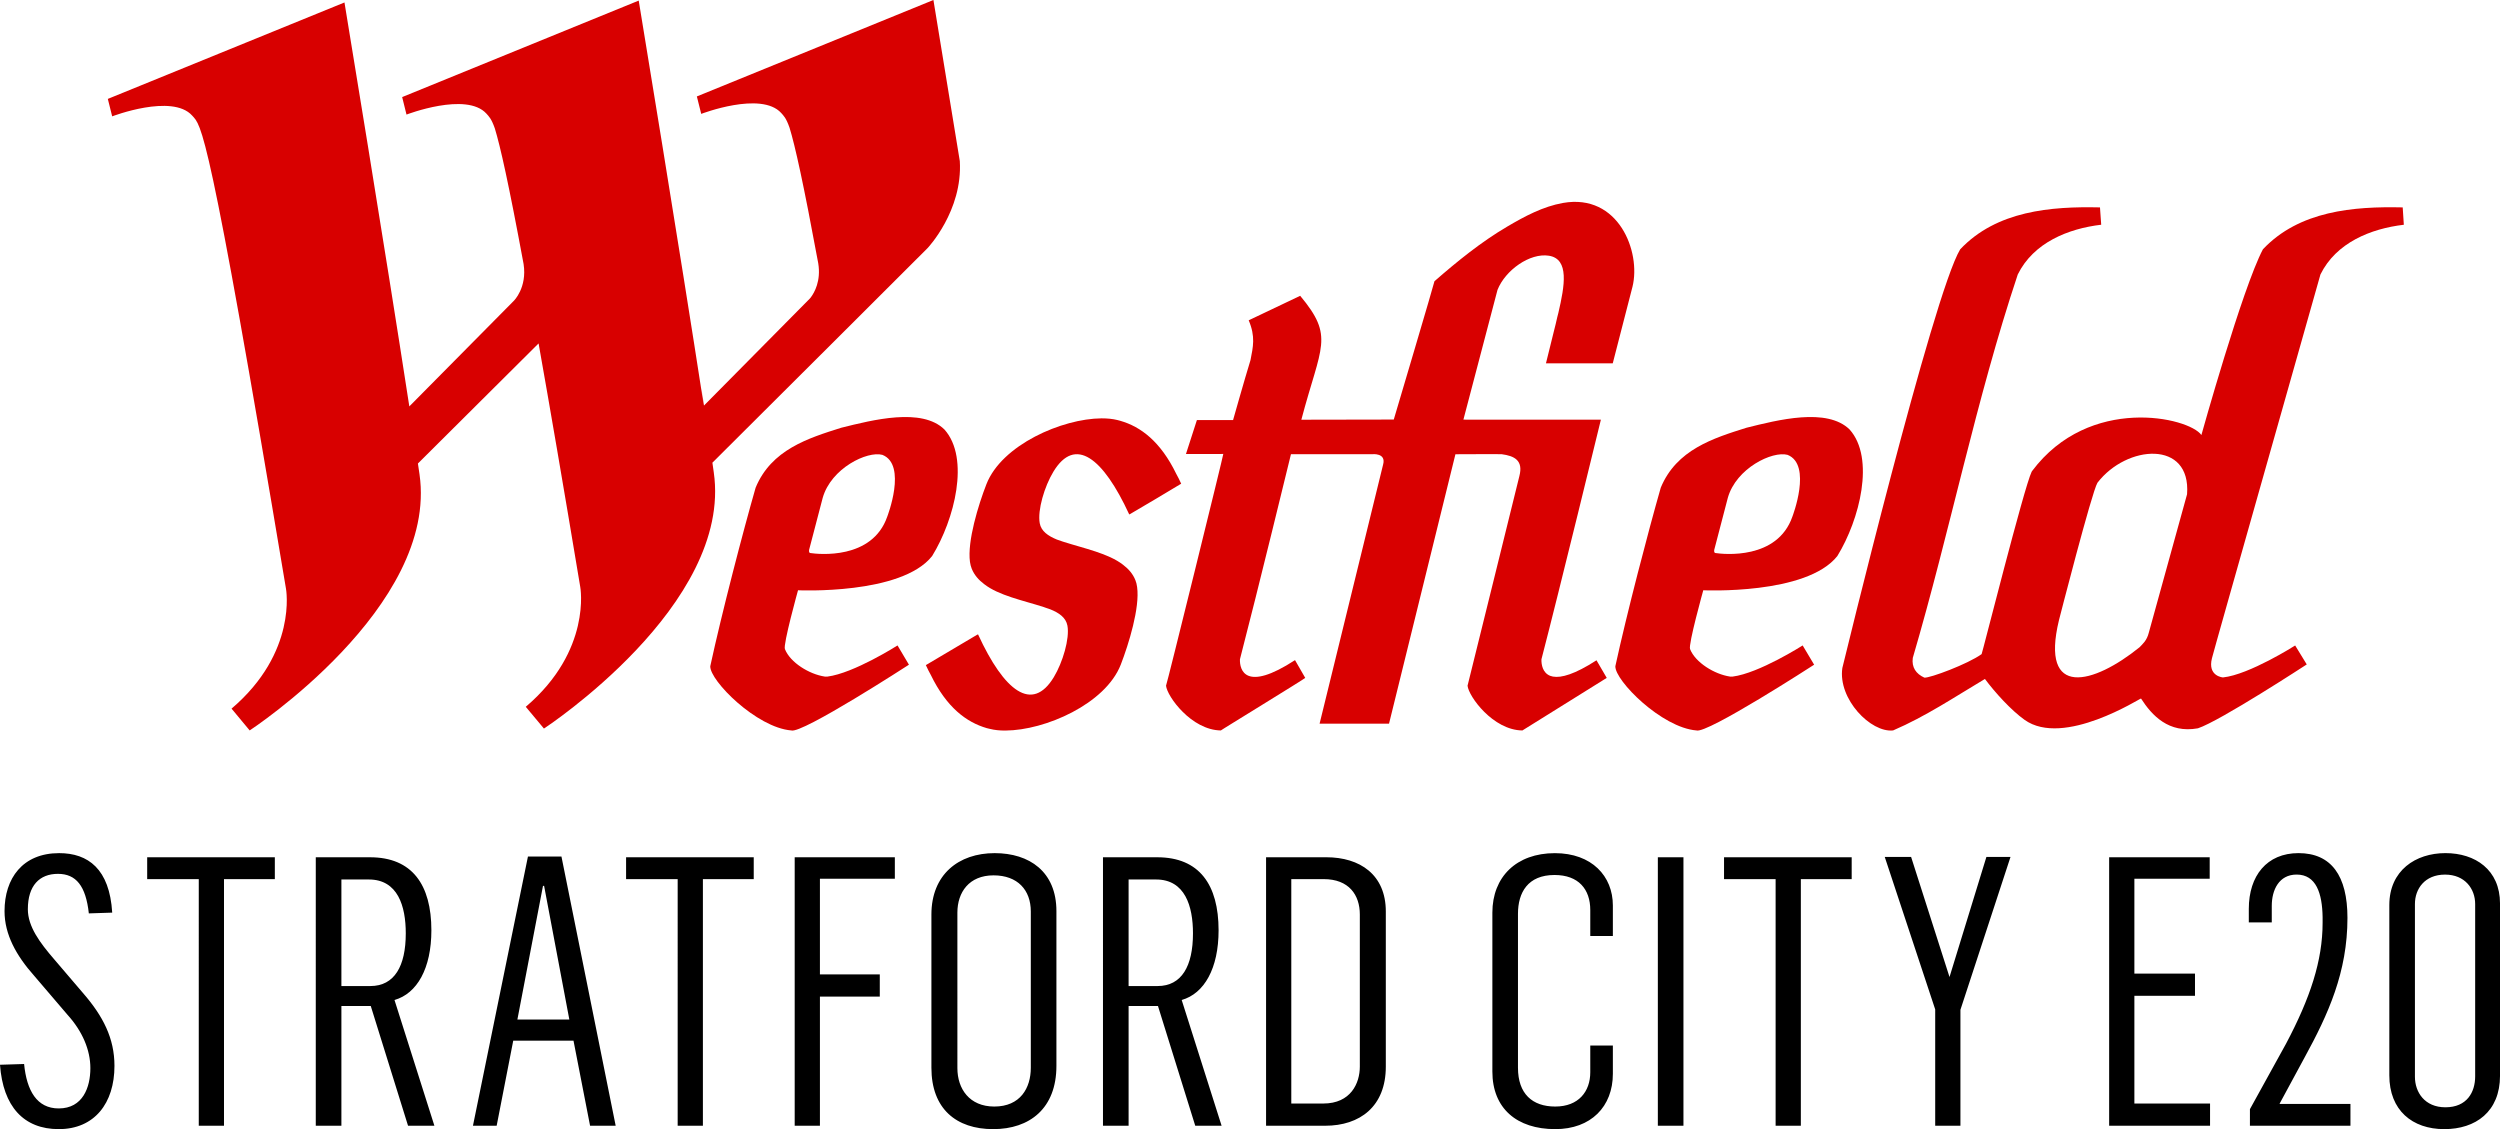 <?xml version="1.0" encoding="utf-8"?>
<!-- Generator: Adobe Illustrator 25.2.0, SVG Export Plug-In . SVG Version: 6.00 Build 0)  -->
<svg version="1.1" id="Layer_1" xmlns="http://www.w3.org/2000/svg" xmlns:xlink="http://www.w3.org/1999/xlink" x="0px" y="0px"
	 viewBox="0 0 1268.32 572.84" style="enable-background:new 0 0 1268.32 572.84;" xml:space="preserve">
<style type="text/css">
	.st0{fill:#FF0092;}
	.st1{clip-path:url(#SVGID_3_);}
	.st2{clip-path:url(#SVGID_4_);}
	.st3{clip-path:url(#SVGID_6_);fill:#D80000;}
	.st4{clip-path:url(#SVGID_6_);}
</style>
<line class="st0" x1="-102.28" y1="390.17" x2="-102.28" y2="446.46"/>
<line class="st0" x1="1338.22" y1="446.46" x2="1338.22" y2="390.17"/>
<g>
	<defs>
		<line id="SVGID_1_" x1="-102.28" y1="187.16" x2="-102.28" y2="446.46"/>
	</defs>
	<defs>
		<line id="SVGID_2_" x1="1338.22" y1="446.46" x2="1338.22" y2="187.16"/>
	</defs>
	<clipPath id="SVGID_3_">
		<use xlink:href="#SVGID_1_"  style="overflow:visible;"/>
	</clipPath>
	<clipPath id="SVGID_4_" class="st1">
		<use xlink:href="#SVGID_2_"  style="overflow:visible;"/>
	</clipPath>
	<path class="st2" d="M1291.22,401.98v-28.45 M228.73,377.98c-12.45,0-18.37-8.89-18.37-18.07v-128.3c0-8.89,6.22-17.19,18.07-17.19
		c11.56,0,18.07,8,18.07,17.19v128C246.51,368.8,241.48,377.98,228.73,377.98 M228.44,404.95c26.96,0,49.78-14.82,49.78-45.93V232.2
		c0-30.22-23.41-44.74-49.48-44.74c-26.37,0-50.08,14.81-50.08,45.04v126.22C178.66,389.54,200.29,404.95,228.44,404.95
		 M62.36,401.98h90.97v-27.85H99.4v-0.59l18.37-32c17.78-30.22,34.37-63.71,34.37-101.63c0-32.3-14.22-52.74-45.04-52.74
		c-29.33,0-45.93,19.26-45.93,48v12.45h28.45v-12.74c0-10.96,4.15-20.45,15.71-20.45c11.85,0,15.7,11.56,16,24.59v5.63
		c0,23.41-9.19,48.89-25.19,77.93l-33.78,58.96V401.98z M-55.78,401.98h92.74v-28.45h-59.85v-66.96h47.71v-28.15h-47.71v-59.85
		h59.56v-27.85h-92.45V401.98z"/>
</g>
<g>
	<defs>
		<rect id="SVGID_5_" width="1268.32" height="572.84"/>
	</defs>
	<clipPath id="SVGID_6_">
		<use xlink:href="#SVGID_5_"  style="overflow:visible;"/>
	</clipPath>
	<path class="st3" d="M362.12,239.66c-0.25-1.52-0.49-3.22-0.7-4.91l0.02-0.04l61.59-61.37l47.58-47.49c0,0,17.84-18.85,16.33-44.1
		C479.52,36.15,473.55,0,473.55,0L354.09,48.7l-0.55,0.23l2.21,8.85c0,0,30.38-11.69,40.57-0.46c1.24,1.43,2.44,2.34,4.25,7.5
		c2.77,9.05,6.97,27.73,14.55,68.76c1.46,8.95-1.96,14.9-3.83,17.37c-0.26,0.36-0.45,0.53-0.45,0.53l-53.67,54.25
		c-2.13-13.71-1.5-9.58-0.1,0.07l-0.01,0.05C345,127.48,324.04,0.3,324.04,0.3L204.03,49.25l2.2,8.88c0,0,30.38-11.7,40.55-0.48
		c1.25,1.46,2.44,2.33,4.26,7.49c2.77,9.08,6.98,27.71,14.59,68.8c1.86,12-4.93,18.65-4.93,18.65l-53.04,53.59
		c-12.04-78.42-32.9-204.93-32.9-204.93L54.7,50.18l2.21,8.85c0,0,30.38-11.67,40.56-0.42c4.75,5.32,7.99,2.99,47.62,240.08
		c0,0,5.97,32.25-27.62,60.82l9.2,11.06c0,0,95.81-62.68,86.16-129.94c-0.26-1.73-0.51-3.59-0.81-5.48l61.22-60.92
		c5.59,31.48,12.51,71.76,21.14,123.54c0,0,5.98,32.25-27.64,60.81l9.21,11.04C275.96,369.62,371.79,306.96,362.12,239.66"/>
	<path class="st3" d="M790.08,160.77c-0.54,2.41-1.14,4.98-1.79,7.44c-2.03,8.37-3.99,16.13-3.99,16.13h33.89
		c0,0,2.16-8.44,4.49-17.44c2.67-10.3,5.53-21.36,5.53-21.44c4.38-17.77-7.11-47.46-35.24-42.5c-10.17,1.8-19.46,6.78-28.4,12.05
		c-13.07,7.69-25.22,17.53-36.83,27.67c0.2,0-20.64,70.17-20.64,70.17l-46.89,0.09c9.98-37.82,16.86-41.94-0.59-62.87L633.5,162.5
		c3.52,8.3,2.21,13.49,0.92,20.16c-3.16,10.31-8.85,30.46-8.85,30.46h-18.35l-5.55,17.21l18.94-0.02
		c0.19,0.2-28.77,117.57-29.05,117.57c0.57,5.47,12.9,22.5,27.81,22.7c-0.24,0,43.02-26.47,42.81-26.67l-5.18-9.01
		c-25.27,16.45-28.12,4.96-27.94-0.42c8.98-34.53,25.88-104.05,25.88-104.05h41.22c0,0,7.27-0.82,5.51,5.34l-32.2,131.35h35.23
		l33.68-136.67c0,0,23.6-0.11,23.48-0.02c6.47,0.87,11.03,3.14,8.97,11.08c0,0-26.07,105.67-26.3,106.37
		c0.58,5.47,12.91,22.5,27.79,22.7h0.04c0.06-0.08,42.81-26.66,42.79-26.67l-5.2-8.93c-11.16,7.21-17.93,8.99-21.99,8.28
		c-0.11,0-0.26,0-0.36-0.09c-0.17,0-0.34-0.07-0.5-0.13c-0.17-0.04-0.35-0.08-0.51-0.14c-0.09-0.02-0.13-0.05-0.17-0.05
		c-3.8-1.54-4.48-5.68-4.4-8.37c9-34.53,30.16-121.57,30.16-121.57l-69.75-0.02l17.3-65.84c3.98-10.01,16.43-18.84,26.06-17.32
		c10.45,1.65,8.03,15.22,4.81,29.03C790.39,159.42,790.24,160.13,790.08,160.77"/>
	<path class="st3" d="M469.73,337.42c-0.02,0.05-0.03,0.05-0.03,0.05h0.03"/>
	<path class="st3" d="M599.22,245.41h0.02v-0.02C599.24,245.4,599.24,245.41,599.22,245.41"/>
	<path class="st3" d="M599.22,245.41L599.22,245.41c0.02,0,0.02-0.02,0.02-0.02c-0.76-1.71-1.61-3.41-2.5-5
		c-7.97-16.42-18.05-23.94-28.34-26.89c-0.55-0.17-1.04-0.26-1.54-0.41c-2.37-0.59-5.08-0.85-8.04-0.85
		c-19.91,0.14-50.61,13.4-58.4,33.46c-4.05,10.4-9.76,28.9-8.33,39.38c0.19,1.23,0.48,2.44,0.89,3.43c1.3,3.23,3.51,5.73,6.36,7.87
		c7.4,5.74,19.41,8.15,30.2,11.6c0.17,0.06,0.29,0.12,0.5,0.19c0.95,0.31,1.94,0.65,2.85,0.98c4.4,1.78,7.87,4.14,8.65,8.27
		c1.19,6.56-2.37,18.6-6.92,26.14c-10.98,18.12-25.16,7.14-38.41-21.69c-0.05,0.02-0.16,0.04-0.32,0.08h-0.04
		c-0.95,0.52-25.22,14.96-26.1,15.46v0.05h-0.02c0.77,1.78,1.65,3.4,2.51,4.99c7.99,16.45,18.06,23.98,28.41,26.97
		c0.5,0.12,1,0.28,1.52,0.36c2.34,0.59,5.04,0.9,8,0.85c19.92-0.1,50.63-13.42,58.44-33.47c4.03-10.44,9.73-28.88,8.28-39.33
		c-0.16-1.32-0.46-2.45-0.88-3.5c-1.26-3.19-3.52-5.75-6.31-7.85c-7.44-5.73-19.43-8.17-30.23-11.62c-0.16-0.04-0.34-0.13-0.49-0.16
		c-0.95-0.29-1.89-0.64-2.84-0.98c-4.41-1.83-7.91-4.18-8.66-8.28c-1.18-6.58,2.38-18.63,6.95-26.16c11-18.13,25.14-7.14,38.45,21.7
		c0,0,0.11-0.03,0.26-0.1v0.01c0.02-0.01,0.04-0.01,0.04-0.01C574.08,260.45,598.37,245.98,599.22,245.41"/>
	<path class="st3" d="M1109.56,250.74l-19.38,70.13c-1.02,4.19-3.2,5.86-4.71,7.49c-23.27,18.81-50.63,26.38-40.89-13.77
		c0,0,16.69-65.16,19.52-69.68C1078.95,225.59,1111.65,223.1,1109.56,250.74 M1218.96,105.22c-24.95-0.57-52.48,1.71-70.92,21.26
		c-10.48,19.86-31.21,94.22-31.21,94.22c-6.33-9.01-56.86-20.51-85.89,18.27c-0.08,0.11-0.15,0.27-0.25,0.41
		c-3.75,7.59-25.11,92.37-25.36,92.47c-6.98,5.03-26.19,12.2-29.04,11.94c-4.25-1.94-6.52-5.21-5.88-10.01
		c18.98-64.67,32-130.78,53.26-194.53c7.97-16.16,25.59-23.27,42.33-25.24l-0.62-8.79c-24.92-0.57-52.46,1.71-70.91,21.26
		c-13.78,22.73-59.8,212.43-59.8,212.43c-2.27,15.75,14.44,32.88,25.75,31.66c16.47-7.08,31.26-16.98,46.59-26.12
		c5.1,6.86,13.29,15.88,20.08,20.72c19.84,14.25,58.87-11.13,59.11-10.79c5.53,8.59,14.03,17.8,28.87,15.11
		c11.22-3.69,55.21-32.41,55.21-32.41l-5.88-9.61c0,0-23.26,14.81-36.62,16.21c0,0-7.94-0.55-5.59-9.75
		c-0.26,0.26,55.03-194.43,55.03-194.67c7.94-16.16,25.55-23.27,42.31-25.24"/>
	<path class="st3" d="M909.32,262.12c-7.64,21.98-34.85,19.1-39.17,18.43c-0.76-0.33-0.47-1.6-0.47-1.6l6.89-26.39
		c4.24-15.05,22.63-23.89,30.31-21.8C919.52,235.77,909.32,262.12,909.32,262.12 M938.37,217.91c-11.48-11.29-36.48-4.85-52.34-0.9
		c-16.86,5.3-35.52,11.14-43.48,30.4c-6.37,22.29-17.15,63.49-23.04,90.58c-0.25,7.33,23.53,31.16,41.11,32.58
		c5.26,1.95,59.74-33.35,59.74-33.35l-5.82-9.77c0,0-22.14,14.12-35.56,15.81c-0.64,0.08-1.32-0.02-1.32-0.02
		c-7.82-1.17-17.53-7.07-20.24-13.93c-1.01-2.2,6.7-29.85,6.7-29.85s52.41,2.46,68.03-17.39
		C943.47,263.61,951.35,232.46,938.37,217.91"/>
	<path class="st3" d="M450.12,262.12c-7.62,21.98-34.86,19.1-39.18,18.43c-0.74-0.33-0.46-1.6-0.46-1.6l6.9-26.39
		c4.28-15.05,22.63-23.89,30.28-21.8C460.36,235.77,450.12,262.12,450.12,262.12 M479.15,217.91c-11.47-11.29-36.49-4.85-52.36-0.9
		c-16.82,5.3-35.48,11.14-43.44,30.4c-6.4,22.29-17.14,63.49-23.01,90.58c-0.28,7.33,23.51,31.16,41.08,32.58
		c5.29,1.95,59.71-33.35,59.71-33.35l-5.79-9.77c0,0-22.17,14.12-35.59,15.81c-0.61,0.08-1.35-0.02-1.35-0.02
		c-7.78-1.17-17.48-7.07-20.19-13.93c-1.04-2.2,6.65-29.85,6.65-29.85s52.46,2.46,68.05-17.39
		C484.26,263.61,492.16,232.46,479.15,217.91"/>
	<path class="st4" d="M1240.63,561.76c-10.5,0-15.47-7.64-15.47-15.47v-87.68c0-7.64,4.97-14.9,15.28-14.9
		c10.12,0,15.28,7.26,15.28,14.9v87.49C1255.72,554.12,1251.52,561.76,1240.63,561.76 M1240.06,572.84
		c15.85,0,28.27-8.79,28.27-27.13v-87.3c0-17.19-12.6-25.6-27.7-25.6c-15.09,0-28.46,8.79-28.46,26.36v86.34
		C1212.16,563.29,1223.82,572.84,1240.06,572.84 M1141.45,571.12h51v-11.08h-35.91v-0.19l12.61-23.31
		c12.03-21.96,21.78-43.36,21.78-70.87c0-21.39-8.21-32.86-24.83-32.86c-16.05,0-25.22,11.46-25.22,28.27v6.88h11.65v-8.41
		c0-8.02,3.63-15.86,12.61-15.86c9.93,0,12.99,9.55,13.18,21.59v2.86c0,19.29-6.3,38.21-18.53,61.32l-18.34,33.24V571.12z
		 M1070.03,571.12h51.19v-11.27h-38.39v-54.64h30.75v-11.27h-30.75v-48.14h38.21v-10.89h-51.01V571.12z M981.78,571.12h12.8v-58.83
		l25.41-77.56h-12.23l-18.72,60.94l-19.49-60.94h-13.37l25.6,77.37V571.12z M900.82,571.12h12.8V446h25.79v-11.08h-64.76V446h26.17
		V571.12z M841.07,571.12h12.99v-136.2h-12.99V571.12z M789.02,572.84c18.15,0,29.23-11.46,29.23-28.08v-14.33h-11.46V544
		c0,9.74-5.92,17.38-17.77,17.38c-11.65,0-18.91-6.5-18.91-19.67v-78.13c0-10.7,4.96-19.67,18.53-19.67
		c12.23,0,18.15,7.26,18.15,17.77v13.18h11.46v-15.48c0-14.9-10.7-26.55-29.42-26.55c-19.49,0-31.71,12.03-31.71,30.18v80.61
		C757.12,562.33,769.53,572.84,789.02,572.84 M655.11,559.85V446h16.43c12.8,0,18.34,8.02,18.34,17.95v77.18
		c0,8.41-4.58,18.72-18.53,18.72H655.11z M642.31,571.12h29.99c17.58,0,30.76-9.74,30.76-29.99v-78.71
		c0-18.72-13.18-27.51-30.19-27.51h-30.56V571.12z M572.57,500.25v-54.06h13.94c14.71,0,18.72,13.56,18.72,27.32
		c0,16.62-5.73,26.74-17.95,26.74H572.57z M559.58,571.12h12.99v-60.74h14.9l18.91,60.74h13.37l-20.25-63.8
		c11.46-3.24,18.72-16.05,18.72-35.34c0-23.12-9.74-37.06-31.14-37.06h-27.51V571.12z M504.43,561.38
		c-12.6,0-18.72-8.98-18.72-19.49V463c0-10.31,5.92-18.91,18.34-18.91c12.23,0,18.91,7.45,18.91,18.34v79.28
		C522.96,552.02,517.61,561.38,504.43,561.38 M503.86,572.84c18.53,0,32.09-10.51,32.09-32.09v-78.51
		c0-20.06-13.76-29.42-31.33-29.42c-18.34,0-32.09,10.89-32.09,31.14v77.75C472.53,562.53,485.14,572.84,503.86,572.84
		 M403.17,571.12h12.8V505.6h30.37v-11.27h-30.37v-48.52h38.01v-10.89h-50.81V571.12z M343.8,571.12h12.8V446h25.79v-11.08h-64.76
		V446h26.17V571.12z M262.48,517.25l12.99-67.81h0.57l12.8,67.81H262.48z M239.94,571.12h12.03l8.41-43.17h30.57l8.41,43.17h12.99
		l-27.51-136.58h-17L239.94,571.12z M173.2,500.25v-54.06h13.94c14.71,0,18.72,13.56,18.72,27.32c0,16.62-5.73,26.74-17.96,26.74
		H173.2z M160.21,571.12h12.99v-60.74h14.9l18.91,60.74h13.37l-20.25-63.8c11.46-3.24,18.72-16.05,18.72-35.34
		c0-23.12-9.74-37.06-31.14-37.06h-27.51V571.12z M100.84,571.12h12.8V446h25.79v-11.08H74.67V446h26.17V571.12z M29.8,572.84
		c18.15,0,28.27-13.18,28.27-32.09c0-13.94-5.73-25.21-16.05-37.06l-14.52-17c-7.26-8.41-13.37-16.62-13.37-25.4
		c0-12.03,5.92-17.96,15.28-17.96c9.17,0,14.14,6.11,15.66,20.06L56.93,463c-1.34-22.16-12.23-30.18-26.93-30.18
		c-18.53,0-27.7,12.8-27.7,29.42c0,11.84,5.92,22.54,15.09,32.86l16.81,19.67c7.64,8.41,11.65,17.96,11.65,27.13
		c0,9.74-3.82,20.44-16.05,20.44c-11.08,0-16.24-8.98-17.57-22.54L0,540.18C1.53,561.38,12.03,572.84,29.8,572.84"/>
</g>
</svg>

